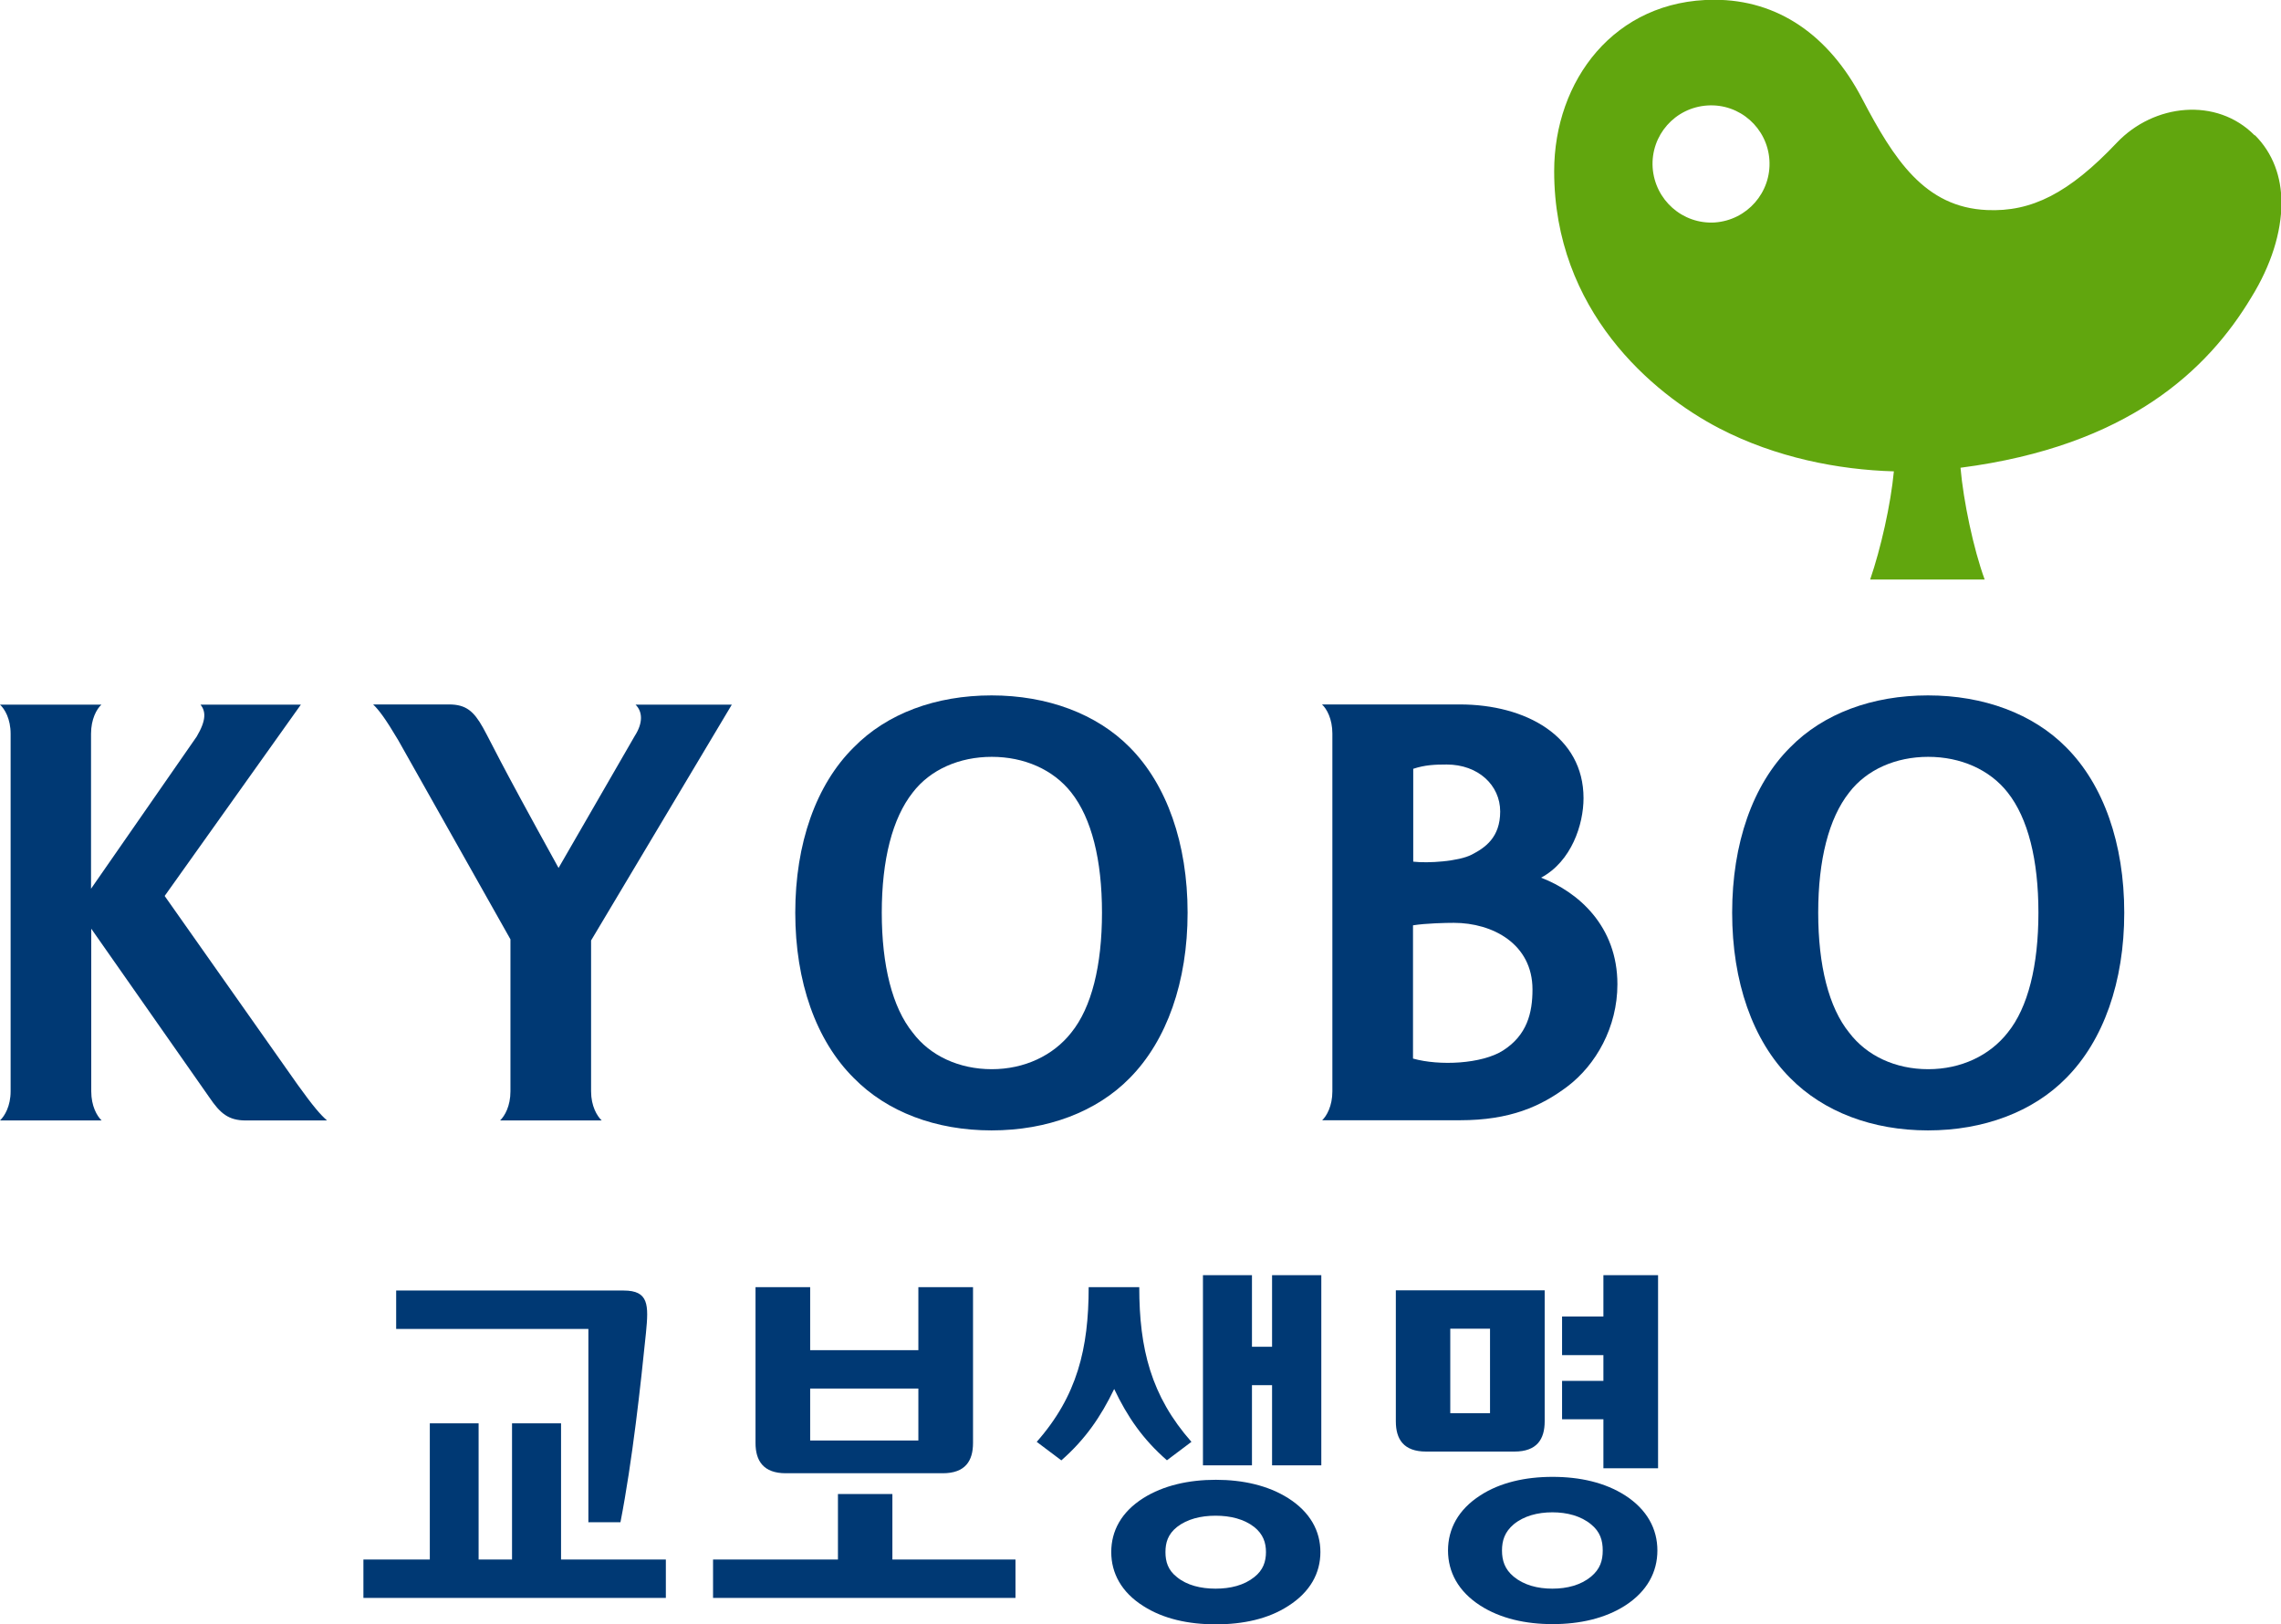 <?xml version="1.0" encoding="UTF-8"?>
<svg id="_레이어_2" data-name="레이어 2" xmlns="http://www.w3.org/2000/svg" viewBox="0 0 100.99 71.92">
  <defs>
    <style>
      .cls-1 {
        fill: #003974;
      }

      .cls-1, .cls-2 {
        stroke-width: 0px;
      }

      .cls-2 {
        fill: #61a60e;
      }
    </style>
  </defs>
  <g id="_레이어_1-2" data-name="레이어 1">
    <g>
      <g>
        <g>
          <polygon class="cls-1" points="24.84 69.05 24.84 63.02 22.67 63.02 22.67 69.05 21.19 69.05 21.19 63.02 19.03 63.02 19.03 69.05 16.09 69.05 16.09 70.75 29.48 70.75 29.48 69.05 24.84 69.05"/>
          <path class="cls-1" d="M26.06,67.4h1.41c.53-2.72.9-6.12,1.13-8.39.12-1.23.13-1.87-.99-1.87h-10.07v1.7h8.51v8.57Z"/>
        </g>
        <g>
          <polygon class="cls-1" points="39.51 69.05 39.51 66.15 37.1 66.15 37.1 69.05 31.57 69.05 31.57 70.75 44.96 70.75 44.96 69.05 39.51 69.05"/>
          <path class="cls-1" d="M41.74,65.23c1,0,1.34-.55,1.34-1.34v-6.9h-2.42v2.79h-4.79v-2.79h-2.42v6.9c0,.79.35,1.34,1.34,1.34h6.95ZM35.87,63.78v-2.3h4.79v2.3h-4.79Z"/>
        </g>
        <g>
          <path class="cls-1" d="M71.95,66.21c-.89-.57-2-.82-3.21-.82s-2.32.25-3.2.82c-.98.63-1.43,1.49-1.43,2.44s.45,1.81,1.43,2.44c.89.57,2,.82,3.2.82s2.32-.25,3.21-.82c.98-.63,1.43-1.49,1.43-2.44s-.45-1.81-1.43-2.44ZM70.44,69.81c-.45.37-1.05.53-1.71.53s-1.26-.16-1.71-.53c-.4-.33-.52-.72-.52-1.16s.12-.82.52-1.16c.45-.37,1.06-.53,1.71-.53s1.26.16,1.71.53c.41.33.52.72.52,1.16s-.11.82-.52,1.16Z"/>
          <polygon class="cls-1" points="70.99 56.46 70.99 58.29 69.16 58.29 69.16 60 70.99 60 70.99 61.14 69.16 61.14 69.16 62.84 70.99 62.84 70.99 65.01 73.41 65.01 73.41 56.46 70.99 56.46"/>
          <path class="cls-1" d="M67.05,64.27c1,0,1.34-.55,1.34-1.34v-5.8h-6.59v5.8c0,.79.34,1.34,1.34,1.34h3.91ZM65.97,58.83v3.74h-1.76v-3.74h1.76Z"/>
        </g>
        <g>
          <path class="cls-1" d="M51.66,64.66l1.09-.82c-1.79-2.03-2.31-4.13-2.31-6.85h-2.24c0,2.72-.51,4.82-2.3,6.85l1.09.82c1.07-.94,1.75-1.94,2.34-3.16.58,1.22,1.26,2.22,2.34,3.16Z"/>
          <path class="cls-1" d="M57.03,66.33c-.89-.56-2-.81-3.2-.81s-2.32.25-3.21.81c-.98.62-1.42,1.46-1.42,2.39s.45,1.78,1.42,2.39c.89.57,2,.81,3.21.81s2.32-.24,3.2-.81c.98-.62,1.43-1.46,1.43-2.39s-.45-1.77-1.43-2.39ZM55.53,69.83c-.45.36-1.05.51-1.71.51s-1.27-.15-1.71-.51c-.4-.31-.51-.69-.51-1.11s.11-.79.51-1.11c.45-.35,1.05-.5,1.71-.5s1.26.15,1.71.5c.4.32.52.7.52,1.11s-.12.8-.52,1.11Z"/>
          <polygon class="cls-1" points="56.32 56.46 56.32 59.63 55.43 59.63 55.43 56.46 53.26 56.46 53.26 64.88 55.43 64.88 55.43 61.33 56.32 61.33 56.32 64.88 58.5 64.88 58.5 56.46 56.32 56.46"/>
        </g>
      </g>
      <g>
        <g>
          <path class="cls-1" d="M43.9,30.79c-2.47,0-4.63.8-6.1,2.3-1.67,1.65-2.59,4.26-2.59,7.32s.92,5.66,2.59,7.32c1.47,1.5,3.63,2.32,6.1,2.32s4.65-.82,6.12-2.32c1.64-1.66,2.56-4.26,2.56-7.32s-.92-5.67-2.56-7.32c-1.47-1.49-3.66-2.3-6.12-2.3ZM47.43,45.72h0c-.8,1.02-2.08,1.62-3.52,1.62s-2.73-.59-3.5-1.62c-.9-1.11-1.37-2.97-1.37-5.31s.47-4.18,1.37-5.32c.78-1.02,2.07-1.58,3.5-1.58s2.72.56,3.52,1.58c.9,1.14,1.36,2.98,1.36,5.32s-.46,4.2-1.36,5.31Z"/>
          <path class="cls-1" d="M91.48,33.09c-1.47-1.49-3.66-2.3-6.12-2.3s-4.63.8-6.1,2.3c-1.66,1.65-2.57,4.26-2.57,7.32s.91,5.66,2.57,7.32c1.48,1.5,3.64,2.32,6.1,2.32s4.65-.82,6.12-2.32c1.65-1.66,2.57-4.26,2.57-7.32s-.92-5.67-2.57-7.32ZM88.89,45.72h0c-.8,1.02-2.07,1.62-3.52,1.62s-2.72-.59-3.5-1.62c-.9-1.11-1.37-2.97-1.37-5.31s.47-4.18,1.37-5.32c.78-1.02,2.07-1.58,3.5-1.58s2.72.56,3.52,1.58c.9,1.14,1.36,2.98,1.36,5.32s-.46,4.2-1.36,5.31Z"/>
          <path class="cls-1" d="M26.64,49.61c-.21-.2-.47-.64-.47-1.29v-6.68l6.23-10.44h-4.26c.31.31.34.8-.04,1.39l-3.37,5.84c-2.84-5.14-2.84-5.29-3.35-6.22-.4-.71-.74-1.02-1.5-1.02h-3.36c.26.25.54.62,1.11,1.58l4.97,8.82v6.73c0,.65-.25,1.09-.46,1.29h4.5Z"/>
          <path class="cls-1" d="M58.53,49.61c.21-.2.46-.64.46-1.29v-15.84c0-.65-.25-1.1-.46-1.29h6.1c2.93,0,5.48,1.41,5.48,4.15,0,1.16-.53,2.8-1.88,3.52,1.64.63,3.38,2.14,3.38,4.72,0,1.9-.95,3.57-2.22,4.53-1.17.88-2.54,1.49-4.75,1.49h-6.1ZM62.56,38.15c.67.08,2.02-.01,2.6-.31.58-.3,1.26-.75,1.26-1.91s-.97-2.08-2.37-2.08c-.53,0-.97.02-1.48.19v4.11ZM66.55,46.51c1.06-.68,1.3-1.66,1.3-2.7,0-2.02-1.77-2.95-3.48-2.95-.36,0-1.25.02-1.81.11v5.9c1.17.33,3.05.24,3.99-.36Z"/>
          <path class="cls-1" d="M.47,48.32c0,.65-.26,1.09-.47,1.29h4.5c-.21-.2-.46-.64-.46-1.29v-7.2l5.23,7.47c.48.71.85,1.02,1.61,1.02h3.6c-.29-.25-.61-.62-1.3-1.58l-5.89-8.36,6.03-8.47h-4.44c.23.3.26.68-.17,1.41l-4.68,6.74v-6.86c0-.65.25-1.1.46-1.29H0c.21.19.47.63.47,1.29v15.84Z"/>
        </g>
        <path class="cls-2" d="M99.82,5.99c-1.68-1.7-4.46-1.4-6.1.33-2.12,2.24-3.78,3.07-5.75,2.98-2.76-.12-4.12-2.25-5.53-4.94-1.47-2.81-3.73-4.37-6.54-4.37-4.43,0-7.09,3.59-7.09,7.59,0,6.16,4.33,9.84,7.32,11.39,2.49,1.29,5.26,1.83,7.72,1.9-.14,1.48-.58,3.42-1.05,4.79h5.07c-.5-1.37-.94-3.47-1.07-4.95,7.42-.96,10.95-4.33,12.88-7.55.87-1.41,1.33-2.87,1.33-4.18,0-1.15-.38-2.2-1.17-2.99ZM75.93,9.85c-1.44.09-2.66-1-2.76-2.43-.09-1.43.99-2.66,2.43-2.75,1.43-.09,2.65,1,2.74,2.42.09,1.43-.99,2.66-2.42,2.76Z"/>
      </g>
    </g>
  </g>
</svg>